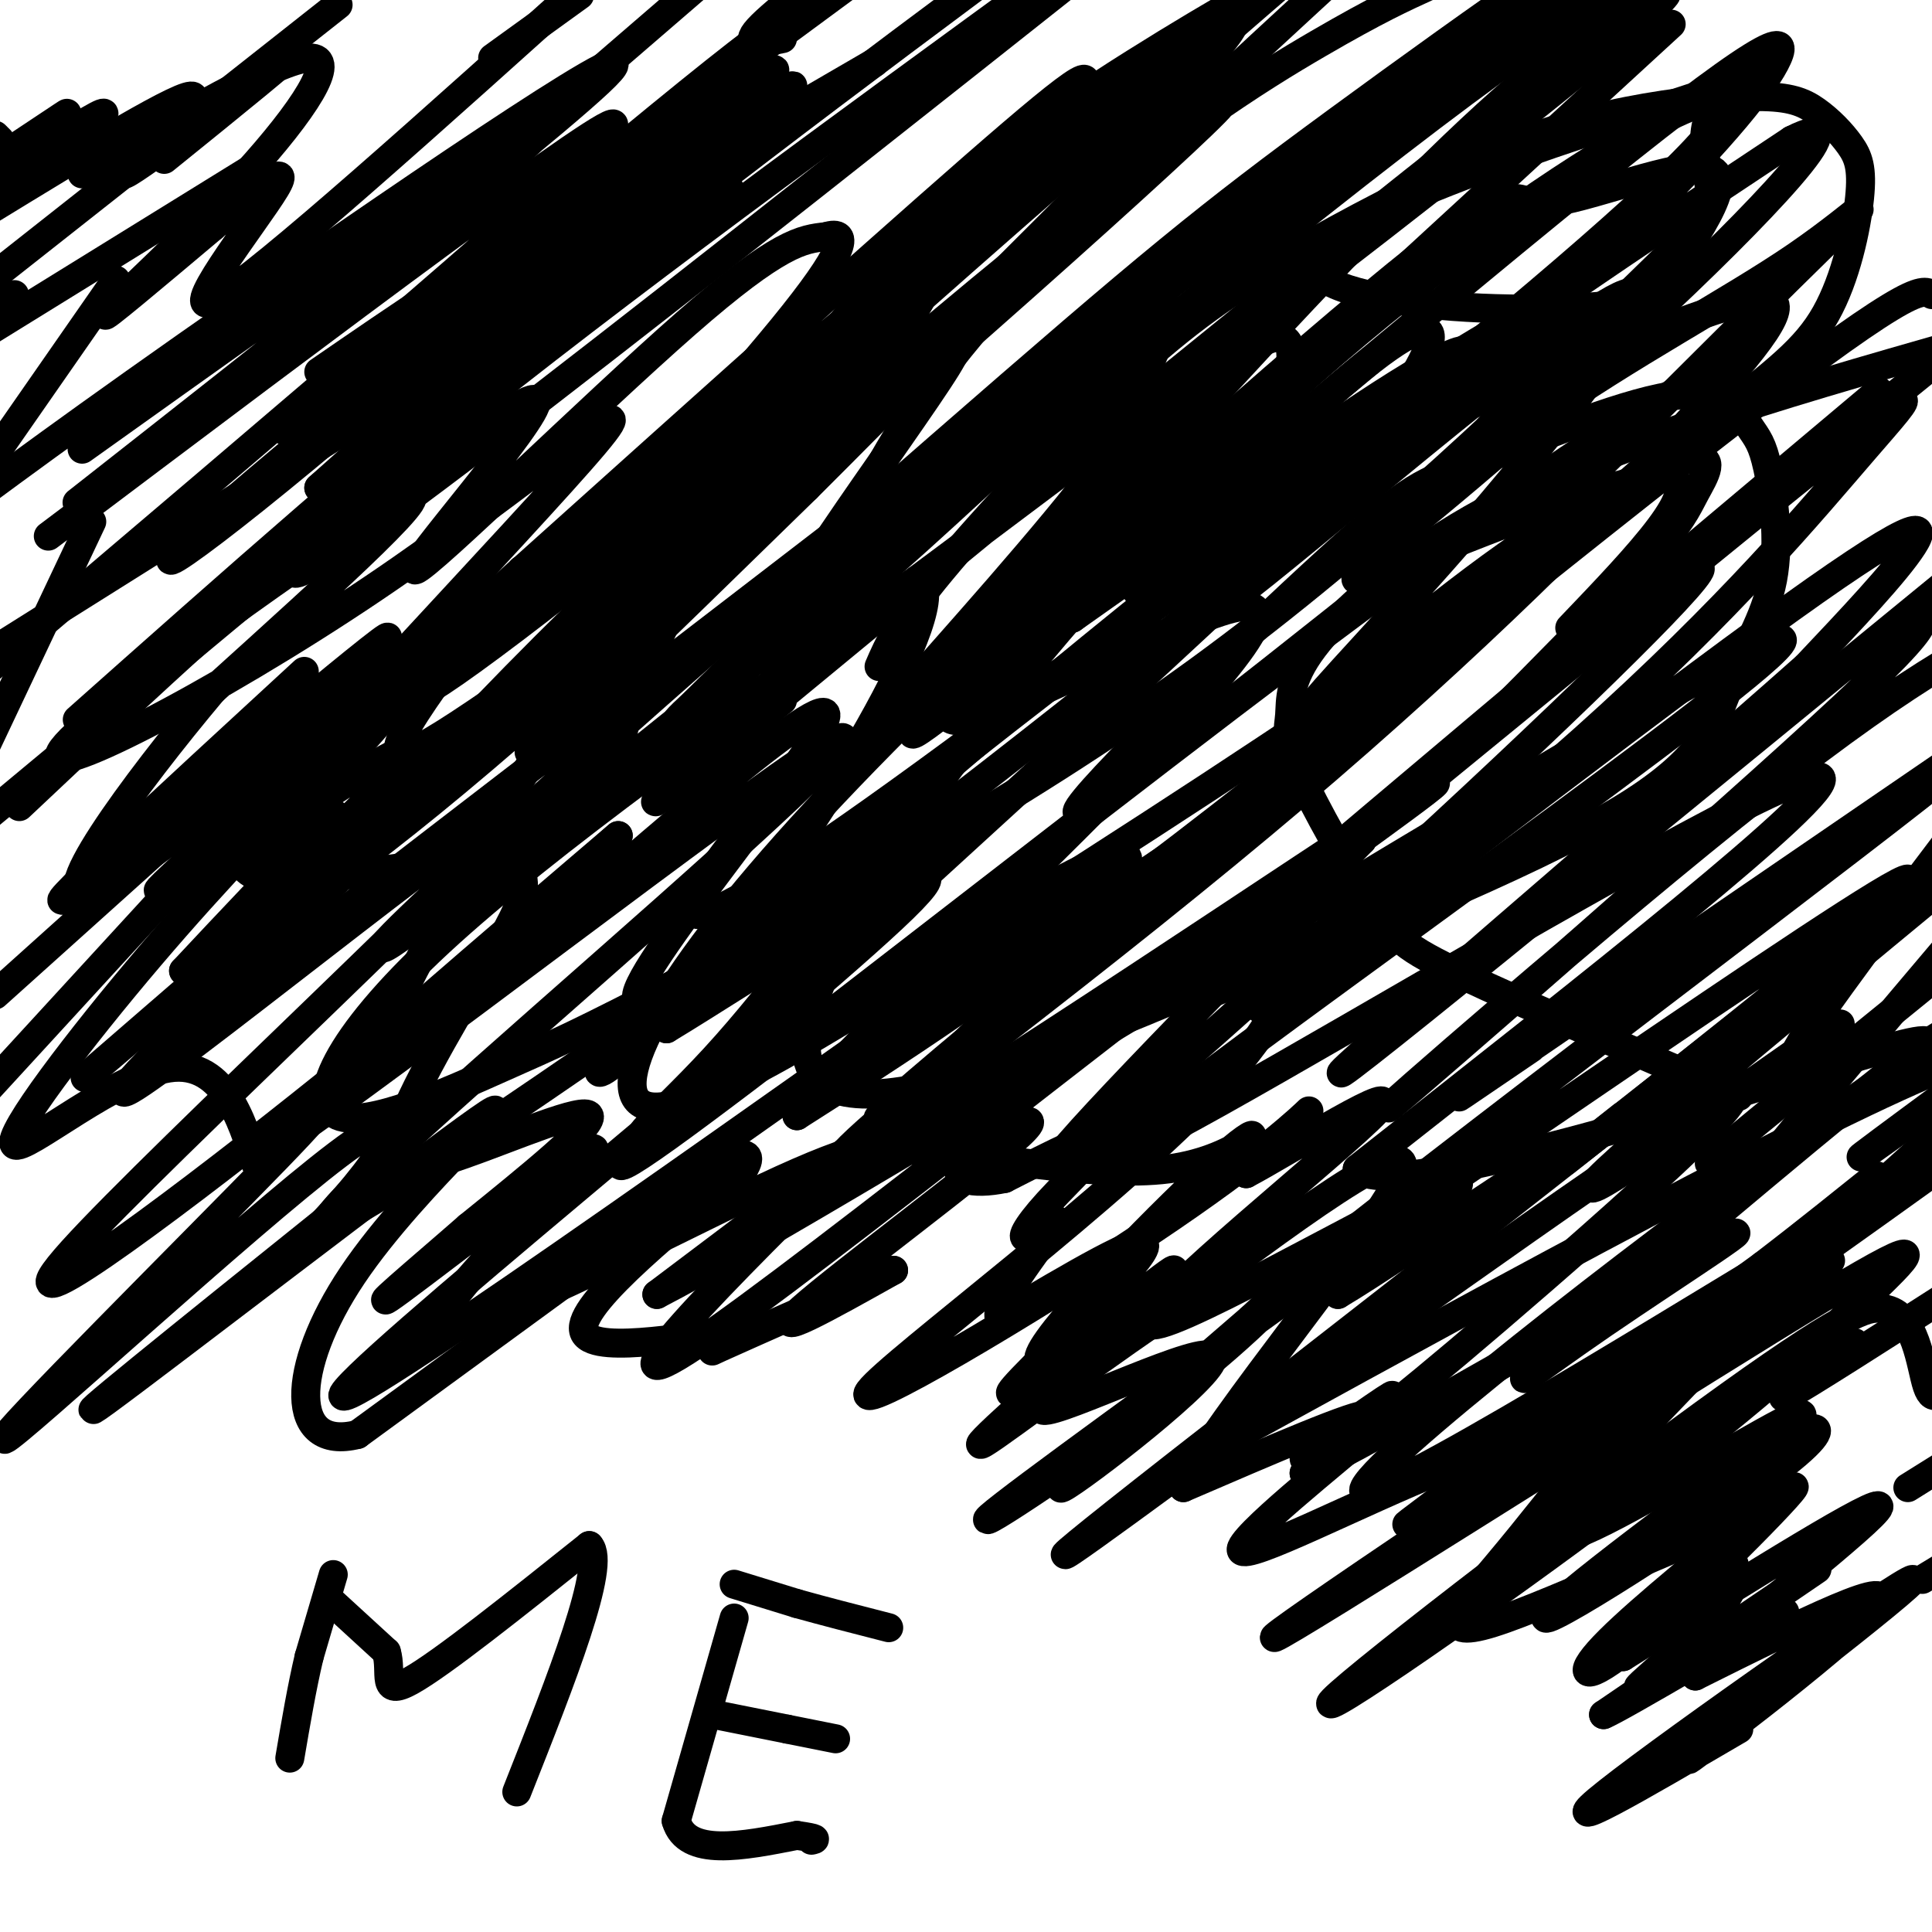 <svg viewBox='0 0 400 400' version='1.1' xmlns='http://www.w3.org/2000/svg' xmlns:xlink='http://www.w3.org/1999/xlink'><g fill='none' stroke='#000000' stroke-width='6' stroke-linecap='round' stroke-linejoin='round'><path d='M66,77c16.956,-11.667 33.911,-23.333 41,-26c7.089,-2.667 4.311,3.667 1,10c-3.311,6.333 -7.156,12.667 -11,19'/><path d='M97,80c-9.777,11.569 -28.719,30.992 -23,28c5.719,-2.992 36.100,-28.400 37,-25c0.900,3.400 -27.681,35.608 -25,35c2.681,-0.608 36.623,-34.031 56,-51c19.377,-16.969 24.188,-17.485 29,-18'/><path d='M171,49c5.266,-1.659 3.929,3.194 -9,19c-12.929,15.806 -37.452,42.565 -33,40c4.452,-2.565 37.878,-34.452 53,-48c15.122,-13.548 11.940,-8.755 11,-5c-0.940,3.755 0.362,6.473 -19,29c-19.362,22.527 -59.389,64.865 -64,71c-4.611,6.135 26.195,-23.932 57,-54'/><path d='M167,101c18.768,-18.650 37.188,-38.274 29,-25c-8.188,13.274 -42.983,59.446 -37,60c5.983,0.554 52.744,-44.512 72,-62c19.256,-17.488 11.007,-7.399 8,-1c-3.007,6.399 -0.771,9.107 -11,23c-10.229,13.893 -32.923,38.969 -39,46c-6.077,7.031 4.461,-3.985 15,-15'/><path d='M204,127c15.065,-16.349 45.228,-49.722 57,-56c11.772,-6.278 5.153,14.538 -5,30c-10.153,15.462 -23.839,25.571 -20,20c3.839,-5.571 25.204,-26.823 39,-39c13.796,-12.177 20.022,-15.278 21,-13c0.978,2.278 -3.292,9.937 -11,20c-7.708,10.063 -18.854,22.532 -30,35'/><path d='M255,124c14.037,-10.384 64.131,-53.845 79,-62c14.869,-8.155 -5.485,18.994 -25,42c-19.515,23.006 -38.189,41.867 -37,42c1.189,0.133 22.241,-18.462 40,-31c17.759,-12.538 32.224,-19.021 38,-20c5.776,-0.979 2.863,3.544 1,7c-1.863,3.456 -2.675,5.845 -10,14c-7.325,8.155 -21.162,22.078 -35,36'/><path d='M306,152c-15.209,13.968 -35.733,30.886 -24,21c11.733,-9.886 55.722,-46.578 67,-54c11.278,-7.422 -10.156,14.425 -44,46c-33.844,31.575 -80.098,72.879 -86,76c-5.902,3.121 28.549,-31.939 63,-67'/><path d='M282,174c-20.579,13.314 -103.528,80.098 -133,101c-29.472,20.902 -5.469,-4.079 25,-34c30.469,-29.921 67.404,-64.783 58,-64c-9.404,0.783 -65.147,37.211 -87,51c-21.853,13.789 -9.815,4.940 3,-9c12.815,-13.940 26.408,-32.970 40,-52'/><path d='M188,167c14.791,-15.948 31.769,-29.819 15,-15c-16.769,14.819 -67.286,58.327 -71,55c-3.714,-3.327 39.376,-53.490 39,-59c-0.376,-5.510 -44.217,33.632 -68,54c-23.783,20.368 -27.510,21.962 -24,13c3.510,-8.962 14.255,-28.481 25,-48'/><path d='M104,167c11.345,-17.512 27.208,-37.292 21,-36c-6.208,1.292 -34.488,23.655 -41,25c-6.512,1.345 8.744,-18.327 24,-38'/><path d='M69,326c0.000,0.000 -5.000,17.000 -5,17'/><path d='M64,343c-1.500,6.333 -2.750,13.667 -4,21'/><path d='M68,331c0.000,0.000 12.000,11.000 12,11'/><path d='M80,342c1.333,4.289 -1.333,9.511 5,6c6.333,-3.511 21.667,-15.756 37,-28'/><path d='M122,320c3.667,3.833 -5.667,27.417 -15,51'/><path d='M152,335c0.000,0.000 -12.000,42.000 -12,42'/><path d='M140,377c2.167,7.500 13.583,5.250 25,3'/><path d='M165,380c4.667,0.667 3.833,0.833 3,1'/><path d='M148,355c0.000,0.000 15.000,3.000 15,3'/><path d='M163,358c4.167,0.833 7.083,1.417 10,2'/><path d='M152,328c0.000,0.000 13.000,4.000 13,4'/><path d='M165,332c5.333,1.500 12.167,3.250 19,5'/><path d='M17,36c20.339,-11.887 40.679,-23.774 47,-24c6.321,-0.226 -1.375,11.208 -13,24c-11.625,12.792 -27.179,26.940 -29,29c-1.821,2.060 10.089,-7.970 22,-18'/><path d='M44,47c8.012,-6.786 17.042,-14.750 13,-8c-4.042,6.750 -21.155,28.214 -12,23c9.155,-5.214 44.577,-37.107 80,-69'/><path d='M97,38c0.000,0.000 51.000,-44.000 51,-44'/><path d='M74,76c-12.856,10.976 -25.711,21.953 -2,2c23.711,-19.953 83.989,-70.835 88,-72c4.011,-1.165 -48.244,47.389 -84,78c-35.756,30.611 -55.011,43.280 -28,20c27.011,-23.280 100.289,-82.509 111,-89c10.711,-6.491 -41.144,39.754 -93,86'/><path d='M66,101c15.940,-12.964 102.292,-88.375 98,-83c-4.292,5.375 -99.226,91.536 -103,100c-3.774,8.464 83.613,-60.768 171,-130'/><path d='M68,154c47.891,-43.046 95.782,-86.092 124,-111c28.218,-24.908 36.765,-31.680 31,-23c-5.765,8.680 -25.840,32.810 -57,61c-31.160,28.190 -73.405,60.440 -78,62c-4.595,1.560 28.459,-27.572 73,-65c44.541,-37.428 100.569,-83.154 94,-72c-6.569,11.154 -75.734,79.187 -120,120c-44.266,40.813 -63.633,54.407 -83,68'/><path d='M52,194c-27.842,23.367 -55.949,47.784 -10,8c45.949,-39.784 165.952,-143.770 200,-172c34.048,-28.230 -17.860,19.295 -65,60c-47.140,40.705 -89.512,74.591 -81,65c8.512,-9.591 67.907,-62.659 107,-95c39.093,-32.341 57.884,-43.955 70,-51c12.116,-7.045 17.558,-9.523 23,-12'/><path d='M239,62c-54.933,47.778 -109.867,95.556 -97,86c12.867,-9.556 93.533,-76.444 139,-112c45.467,-35.556 55.733,-39.778 66,-44'/><path d='M346,5c-79.907,73.370 -159.814,146.739 -157,147c2.814,0.261 88.349,-72.588 133,-109c44.651,-36.412 48.416,-36.389 46,-31c-2.416,5.389 -11.015,16.143 -29,34c-17.985,17.857 -45.357,42.817 -86,76c-40.643,33.183 -94.558,74.588 -96,73c-1.442,-1.588 49.588,-46.168 94,-81c44.412,-34.832 82.206,-59.916 120,-85'/><path d='M371,29c15.287,-7.787 -6.497,15.245 -31,38c-24.503,22.755 -51.725,45.235 -56,48c-4.275,2.765 14.398,-14.183 34,-28c19.602,-13.817 40.135,-24.503 54,-34c13.865,-9.497 21.063,-17.804 -2,5c-23.063,22.804 -76.388,76.721 -122,118c-45.612,41.279 -83.511,69.921 -58,48c25.511,-21.921 114.432,-94.406 160,-130c45.568,-35.594 47.784,-34.297 50,-33'/><path d='M389,81c-76.077,63.972 -152.154,127.943 -149,126c3.154,-1.943 85.538,-69.801 124,-101c38.462,-31.199 33.002,-25.740 22,-13c-11.002,12.740 -27.545,32.759 -58,60c-30.455,27.241 -74.823,61.704 -66,55c8.823,-6.704 70.837,-54.574 103,-78c32.163,-23.426 34.475,-22.407 31,-17c-3.475,5.407 -12.738,15.204 -22,25'/><path d='M374,138c-32.182,28.593 -101.637,87.575 -96,84c5.637,-3.575 86.365,-69.706 116,-94c29.635,-24.294 8.179,-6.750 4,-2c-4.179,4.750 8.921,-3.294 -16,20c-24.921,23.294 -87.863,77.925 -94,83c-6.137,5.075 44.532,-39.407 77,-65c32.468,-25.593 46.734,-32.296 61,-39'/><path d='M317,217c-11.750,8.000 -23.500,16.000 -6,4c17.500,-12.000 64.250,-44.000 111,-76'/><path d='M336,231c-9.500,7.500 -19.000,15.000 -5,4c14.000,-11.000 51.500,-40.500 89,-70'/><path d='M373,217c-24.917,17.500 -49.833,35.000 -42,27c7.833,-8.000 48.417,-41.500 89,-75'/><path d='M361,236c-5.333,3.833 -10.667,7.667 -4,2c6.667,-5.667 25.333,-20.833 44,-36'/><path d='M396,232c-6.417,4.583 -12.833,9.167 -10,7c2.833,-2.167 14.917,-11.083 27,-20'/><path d='M371,237c-6.583,6.750 -13.167,13.500 -3,1c10.167,-12.500 37.083,-44.250 64,-76'/><path d='M325,130c14.381,-15.027 28.762,-30.054 20,-31c-8.762,-0.946 -40.668,12.190 -55,18c-14.332,5.810 -11.089,4.295 3,-11c14.089,-15.295 39.026,-44.370 29,-43c-10.026,1.370 -55.013,33.185 -100,65'/><path d='M222,128c14.519,-12.290 100.816,-75.516 78,-49c-22.816,26.516 -154.746,142.774 -170,160c-15.254,17.226 86.169,-64.578 150,-112c63.831,-47.422 90.070,-60.460 75,-44c-15.070,16.460 -71.449,62.417 -110,92c-38.551,29.583 -59.276,42.791 -80,56'/><path d='M165,231c0.771,-4.619 42.699,-44.167 68,-70c25.301,-25.833 33.976,-37.950 22,-35c-11.976,2.950 -44.602,20.966 -55,23c-10.398,2.034 1.431,-11.914 23,-36c21.569,-24.086 52.877,-58.310 74,-79c21.123,-20.690 32.062,-27.845 43,-35'/><path d='M162,145c-20.409,16.458 -40.818,32.917 -12,9c28.818,-23.917 106.862,-88.208 151,-123c44.138,-34.792 54.368,-40.085 34,-23c-20.368,17.085 -71.336,56.549 -117,91c-45.664,34.451 -86.025,63.891 -84,58c2.025,-5.891 46.436,-47.112 86,-80c39.564,-32.888 74.282,-57.444 109,-82'/><path d='M286,31c-98.170,79.850 -196.341,159.701 -206,165c-9.659,5.299 69.192,-63.952 114,-103c44.808,-39.048 55.572,-47.892 83,-68c27.428,-20.108 71.521,-51.479 32,-20c-39.521,31.479 -162.655,125.809 -220,170c-57.345,44.191 -48.901,38.244 -35,23c13.901,-15.244 33.257,-39.784 73,-78c39.743,-38.216 99.871,-90.108 160,-142'/><path d='M4,167c26.000,-24.500 52.000,-49.000 88,-78c36.000,-29.000 82.000,-62.500 128,-96'/><path d='M16,149c31.500,-28.000 63.000,-56.000 99,-85c36.000,-29.000 76.500,-59.000 117,-89'/><path d='M181,13c-43.583,25.333 -87.167,50.667 -84,45c3.167,-5.667 53.083,-42.333 103,-79'/><path d='M162,8c-4.167,0.833 -8.333,1.667 -5,-2c3.333,-3.667 14.167,-11.833 25,-20'/><path d='M10,111c59.667,-44.917 119.333,-89.833 117,-85c-2.333,4.833 -66.667,59.417 -131,114'/><path d='M102,82c0.000,0.000 -125.000,104.000 -125,104'/><path d='M151,39c0.000,0.000 -156.000,98.000 -156,98'/><path d='M102,12c0.000,0.000 18.000,-13.000 18,-13'/><path d='M17,93c53.161,-37.931 106.322,-75.863 92,-63c-14.322,12.863 -96.128,76.520 -93,74c3.128,-2.520 91.188,-71.217 108,-87c16.812,-15.783 -37.625,21.348 -73,46c-35.375,24.652 -51.687,36.826 -68,49'/><path d='M52,35c0.000,0.000 -55.000,34.000 -55,34'/><path d='M70,1c0.000,0.000 -71.000,56.000 -71,56'/><path d='M3,61c0.000,0.000 -11.000,7.000 -11,7'/><path d='M34,33c14.435,-11.673 28.869,-23.345 24,-20c-4.869,3.345 -29.042,21.708 -32,23c-2.958,1.292 15.298,-14.488 14,-16c-1.298,-1.512 -22.149,11.244 -43,24'/><path d='M17,28c3.267,-2.933 6.533,-5.867 3,-4c-3.533,1.867 -13.867,8.533 -17,10c-3.133,1.467 0.933,-2.267 5,-6'/><path d='M8,28c2.956,-2.533 7.844,-5.867 5,-4c-2.844,1.867 -13.422,8.933 -24,16'/><path d='M0,29c0.000,0.000 -1.000,-1.000 -1,-1'/><path d='M5,30c0.000,0.000 -32.000,49.000 -32,49'/><path d='M24,58c0.000,0.000 -32.000,46.000 -32,46'/><path d='M19,108c0.000,0.000 -26.000,55.000 -26,55'/><path d='M63,139c-29.289,26.956 -58.578,53.911 -48,46c10.578,-7.911 61.022,-50.689 65,-53c3.978,-2.311 -38.511,35.844 -81,74'/><path d='M53,165c0.000,0.000 -67.000,73.000 -67,73'/><path d='M98,156c-41.589,38.668 -83.177,77.337 -70,69c13.177,-8.337 81.120,-63.678 79,-58c-2.120,5.678 -74.301,72.375 -92,92c-17.699,19.625 19.086,-7.821 47,-30c27.914,-22.179 46.957,-39.089 66,-56'/><path d='M128,173c-13.003,11.098 -78.512,66.843 -74,66c4.512,-0.843 79.043,-58.276 107,-78c27.957,-19.724 9.339,-1.741 -23,27c-32.339,28.741 -78.399,68.238 -69,65c9.399,-3.238 74.257,-49.211 95,-63c20.743,-13.789 -2.628,4.605 -26,23'/><path d='M138,213c16.380,-9.794 70.329,-45.780 49,-25c-21.329,20.780 -117.935,98.325 -116,101c1.935,2.675 102.410,-69.522 139,-95c36.590,-25.478 9.295,-4.239 -18,17'/><path d='M192,211c21.046,-13.759 82.662,-56.657 73,-47c-9.662,9.657 -90.601,71.869 -91,76c-0.399,4.131 79.743,-49.820 109,-69c29.257,-19.180 7.628,-3.590 -14,12'/><path d='M269,183c-0.570,6.841 5.005,17.944 -16,41c-21.005,23.056 -68.589,58.067 -73,64c-4.411,5.933 34.351,-17.210 58,-33c23.649,-15.790 32.185,-24.226 33,-25c0.815,-0.774 -6.093,6.113 -13,13'/><path d='M258,243c7.957,-4.116 34.349,-20.907 27,-13c-7.349,7.907 -48.440,40.514 -47,44c1.440,3.486 45.411,-22.147 59,-28c13.589,-5.853 -3.206,8.073 -20,22'/><path d='M277,268c13.500,-7.950 57.250,-38.824 47,-29c-10.250,9.824 -74.500,60.344 -69,58c5.500,-2.344 80.750,-57.554 99,-68c18.250,-10.446 -20.500,23.873 -44,44c-23.500,20.127 -31.750,26.064 -40,32'/><path d='M270,305c13.750,-6.350 68.126,-38.226 84,-47c15.874,-8.774 -6.756,5.556 -22,16c-15.244,10.444 -23.104,17.004 -9,5c14.104,-12.004 50.173,-42.573 67,-56c16.827,-13.427 14.414,-9.714 12,-6'/><path d='M384,278c-8.750,6.417 -17.500,12.833 -14,11c3.500,-1.833 19.250,-11.917 35,-22'/><path d='M348,314c14.621,-11.503 29.242,-23.007 24,-21c-5.242,2.007 -30.347,17.524 -42,23c-11.653,5.476 -9.856,0.911 5,-15c14.856,-15.911 42.769,-43.168 30,-37c-12.769,6.168 -66.220,45.762 -73,51c-6.780,5.238 33.110,-23.881 73,-53'/><path d='M365,262c19.179,-14.690 30.625,-24.917 19,-14c-11.625,10.917 -46.321,42.976 -47,44c-0.679,1.024 32.661,-28.988 66,-59'/><path d='M381,212c-6.750,6.000 -13.500,12.000 -7,2c6.500,-10.000 26.250,-36.000 46,-62'/><path d='M329,211c48.699,-34.537 97.397,-69.075 68,-46c-29.397,23.075 -136.890,103.762 -131,102c5.890,-1.762 125.163,-85.974 129,-85c3.837,0.974 -107.761,87.136 -151,121c-43.239,33.864 -18.120,15.432 7,-3'/><path d='M251,300c31.489,-17.267 106.711,-58.933 142,-75c35.289,-16.067 30.644,-6.533 26,3'/><path d='M360,227c-22.379,-9.608 -44.758,-19.216 -57,-25c-12.242,-5.784 -14.346,-7.745 -19,-15c-4.654,-7.255 -11.858,-19.805 -15,-27c-3.142,-7.195 -2.220,-9.036 -2,-12c0.220,-2.964 -0.261,-7.052 5,-14c5.261,-6.948 16.262,-16.755 30,-25c13.738,-8.245 30.211,-14.927 48,-21c17.789,-6.073 36.895,-11.536 56,-17'/><path d='M287,120c-32.329,25.694 -64.657,51.387 -64,48c0.657,-3.387 34.300,-35.856 52,-52c17.700,-16.144 19.458,-15.963 30,-20c10.542,-4.037 29.868,-12.293 41,-14c11.132,-1.707 14.072,3.136 16,6c1.928,2.864 2.845,3.751 4,9c1.155,5.249 2.547,14.861 1,23c-1.547,8.139 -6.032,14.807 -9,22c-2.968,7.193 -4.419,14.912 -23,26c-18.581,11.088 -54.290,25.544 -90,40'/><path d='M245,208c11.167,-15.667 84.083,-74.833 157,-134'/><path d='M275,193c-52.862,23.254 -105.725,46.509 -108,25c-2.275,-21.509 46.037,-87.781 99,-136c52.963,-48.219 110.578,-78.384 85,-51c-25.578,27.384 -134.347,112.316 -179,143c-44.653,30.684 -25.189,7.120 -20,0c5.189,-7.120 -3.898,2.205 -2,-7c1.898,-9.205 14.780,-36.940 25,-57c10.220,-20.060 17.777,-32.446 35,-51c17.223,-18.554 44.111,-43.277 71,-68'/><path d='M144,147c-9.488,8.274 -18.976,16.548 -14,1c4.976,-15.548 24.417,-54.917 45,-82c20.583,-27.083 42.310,-41.881 60,-53c17.690,-11.119 31.345,-18.560 45,-26'/><path d='M182,138c1.959,-4.539 3.918,-9.078 13,-20c9.082,-10.922 25.287,-28.228 38,-40c12.713,-11.772 21.934,-18.010 34,-25c12.066,-6.990 26.976,-14.732 39,-20c12.024,-5.268 21.163,-8.064 31,-10c9.837,-1.936 20.374,-3.014 27,-3c6.626,0.014 9.343,1.118 12,3c2.657,1.882 5.254,4.541 7,7c1.746,2.459 2.642,4.716 2,11c-0.642,6.284 -2.823,16.594 -7,24c-4.177,7.406 -10.350,11.907 -23,22c-12.650,10.093 -31.778,25.777 -59,45c-27.222,19.223 -62.538,41.985 -94,62c-31.462,20.015 -59.070,37.281 -68,35c-8.930,-2.281 0.817,-24.111 35,-61c34.183,-36.889 92.802,-88.836 120,-111c27.198,-22.164 22.976,-14.544 31,-15c8.024,-0.456 28.292,-8.987 34,-7c5.708,1.987 -3.146,14.494 -12,27'/><path d='M342,62c-22.209,4.314 -71.730,1.597 -70,-8c1.730,-9.597 54.711,-26.076 76,-33c21.289,-6.924 10.885,-4.293 7,1c-3.885,5.293 -1.253,13.247 -1,18c0.253,4.753 -1.875,6.305 -19,23c-17.125,16.695 -49.248,48.532 -87,76c-37.752,27.468 -81.132,50.567 -105,63c-23.868,12.433 -28.222,14.198 -39,19c-10.778,4.802 -27.979,12.639 -34,10c-6.021,-2.639 -0.863,-15.754 21,-36c21.863,-20.246 60.432,-47.623 99,-75'/><path d='M190,120c8.238,3.973 -20.666,51.405 -42,78c-21.334,26.595 -35.098,32.353 -12,11c23.098,-21.353 83.057,-69.815 122,-97c38.943,-27.185 56.872,-33.091 73,-39c16.128,-5.909 30.457,-11.821 35,-11c4.543,0.821 -0.700,8.375 -17,26c-16.300,17.625 -43.657,45.321 -81,77c-37.343,31.679 -84.671,67.339 -132,103'/><path d='M136,268c38.032,-19.611 199.111,-120.139 228,-134c28.889,-13.861 -74.411,58.944 -113,88c-38.589,29.056 -12.466,14.361 28,-9c40.466,-23.361 95.276,-55.389 98,-52c2.724,3.389 -46.638,42.194 -96,81'/><path d='M281,242c7.847,7.356 75.465,-14.756 103,-23c27.535,-8.244 14.989,-2.622 -19,22c-33.989,24.622 -89.420,68.244 -82,68c7.420,-0.244 77.691,-44.356 101,-58c23.309,-13.644 -0.346,3.178 -24,20'/><path d='M360,271c3.333,-1.833 23.667,-16.417 44,-31'/><path d='M379,261c-59.355,39.709 -118.710,79.418 -115,78c3.710,-1.418 70.485,-43.964 103,-64c32.515,-20.036 30.771,-17.562 22,-9c-8.771,8.562 -24.567,23.213 -52,44c-27.433,20.787 -66.501,47.712 -61,42c5.501,-5.712 55.572,-44.061 82,-63c26.428,-18.939 29.214,-18.470 32,-18'/><path d='M390,271c6.756,0.844 7.644,11.956 9,16c1.356,4.044 3.178,1.022 5,-2'/><path d='M395,308c0.000,0.000 16.000,-10.000 16,-10'/><path d='M398,327c0.000,0.000 28.000,-17.000 28,-17'/><path d='M360,358c-20.301,11.868 -40.603,23.735 -27,13c13.603,-10.735 61.110,-44.073 63,-44c1.890,0.073 -41.837,33.558 -46,37c-4.163,3.442 31.239,-23.159 38,-31c6.761,-7.841 -15.120,3.080 -37,14'/><path d='M351,347c-6.050,-5.231 -2.676,-25.308 7,-38c9.676,-12.692 25.656,-18.000 14,-8c-11.656,10.000 -50.946,35.308 -52,34c-1.054,-1.308 36.127,-29.231 48,-37c11.873,-7.769 -1.564,4.615 -15,17'/><path d='M353,315c0.617,4.397 9.660,6.890 5,15c-4.660,8.110 -23.024,21.837 -18,19c5.024,-2.837 33.435,-22.239 36,-24c2.565,-1.761 -20.718,14.120 -44,30'/><path d='M332,355c3.056,-1.100 32.695,-18.852 37,-21c4.305,-2.148 -16.726,11.306 -13,7c3.726,-4.306 32.207,-26.373 33,-29c0.793,-2.627 -26.104,14.187 -53,31'/><path d='M336,343c1.287,-4.799 31.005,-32.297 35,-35c3.995,-2.703 -17.732,19.388 -30,30c-12.268,10.612 -15.077,9.746 -10,4c5.077,-5.746 18.038,-16.373 31,-27'/><path d='M362,315c-7.012,0.988 -40.042,16.958 -53,21c-12.958,4.042 -5.845,-3.845 1,-12c6.845,-8.155 13.423,-16.577 20,-25'/><path d='M330,299c-0.925,-4.174 -13.238,-2.108 -31,5c-17.762,7.108 -40.974,19.260 -42,17c-1.026,-2.260 20.136,-18.931 27,-25c6.864,-6.069 -0.568,-1.534 -8,3'/><path d='M276,299c2.900,-2.780 14.148,-11.230 12,-10c-2.148,1.230 -17.694,12.139 -18,13c-0.306,0.861 14.627,-8.325 13,-9c-1.627,-0.675 -19.813,7.163 -38,15'/><path d='M245,308c6.311,-13.444 41.089,-54.556 45,-65c3.911,-10.444 -23.044,9.778 -50,30'/><path d='M240,273c-17.778,12.044 -37.222,27.156 -37,26c0.222,-1.156 20.111,-18.578 40,-36'/><path d='M243,263c0.944,-1.486 -16.695,12.797 -26,20c-9.305,7.203 -10.274,7.324 -3,0c7.274,-7.324 22.793,-22.093 23,-25c0.207,-2.907 -14.896,6.046 -30,15'/><path d='M207,273c-1.850,-2.150 8.524,-15.026 11,-19c2.476,-3.974 -2.944,0.956 -5,2c-2.056,1.044 -0.746,-1.796 4,-7c4.746,-5.204 12.927,-12.773 12,-14c-0.927,-1.227 -10.964,3.886 -21,9'/><path d='M208,244c-6.506,1.389 -12.270,0.362 -8,-4c4.270,-4.362 18.573,-12.059 11,-5c-7.573,7.059 -37.021,28.874 -45,36c-7.979,7.126 5.510,-0.437 19,-8'/><path d='M185,263c-5.919,2.676 -30.215,13.367 -36,16c-5.785,2.633 6.943,-2.791 2,-3c-4.943,-0.209 -27.555,4.797 -30,0c-2.445,-4.797 15.278,-19.399 33,-34'/><path d='M154,242c3.427,-5.627 -4.504,-2.694 -16,5c-11.496,7.694 -26.557,20.148 -21,17c5.557,-3.148 31.730,-21.900 28,-19c-3.730,2.900 -37.365,27.450 -71,52'/><path d='M74,297c-14.158,3.553 -14.053,-13.563 -1,-33c13.053,-19.437 39.053,-41.195 26,-32c-13.053,9.195 -65.158,49.341 -77,58c-11.842,8.659 16.579,-14.171 45,-37'/><path d='M67,253c12.729,-13.399 22.051,-28.396 3,-14c-19.051,14.396 -66.475,58.183 -69,59c-2.525,0.817 39.850,-41.338 56,-58c16.150,-16.662 6.075,-7.831 -4,1'/><path d='M53,241c-2.150,-5.829 -5.525,-20.903 -17,-20c-11.475,0.903 -31.051,17.781 -33,16c-1.949,-1.781 13.729,-22.223 28,-39c14.271,-16.777 27.136,-29.888 40,-43'/><path d='M71,155c-6.148,3.262 -41.518,32.919 -38,29c3.518,-3.919 45.923,-41.412 51,-47c5.077,-5.588 -27.175,20.729 -35,31c-7.825,10.271 8.778,4.496 16,2c7.222,-2.496 5.063,-1.713 -1,4c-6.063,5.713 -16.032,16.357 -26,27'/><path d='M38,201c8.044,-6.689 41.156,-36.911 46,-44c4.844,-7.089 -18.578,8.956 -42,25'/><path d='M42,182c13.274,-17.550 67.457,-73.926 81,-90c13.543,-16.074 -13.556,8.156 -46,30c-32.444,21.844 -70.235,41.304 -64,33c6.235,-8.304 56.496,-44.373 69,-51c12.504,-6.627 -12.748,16.186 -38,39'/><path d='M44,143c-15.869,18.905 -36.542,46.667 -24,41c12.542,-5.667 58.298,-44.762 69,-51c10.702,-6.238 -13.649,20.381 -38,47'/><path d='M51,180c5.189,5.964 37.161,-2.627 50,-2c12.839,0.627 6.545,10.472 -1,23c-7.545,12.528 -16.342,27.739 -18,35c-1.658,7.261 3.823,6.570 14,3c10.177,-3.570 25.051,-10.020 26,-8c0.949,2.020 -12.025,12.510 -25,23'/><path d='M97,254c-10.227,8.960 -23.296,19.859 -14,13c9.296,-6.859 40.956,-31.478 40,-29c-0.956,2.478 -34.526,32.052 -31,36c3.526,3.948 44.150,-17.729 66,-28c21.850,-10.271 24.925,-9.135 28,-8'/><path d='M186,238c15.525,0.593 40.337,6.077 56,4c15.663,-2.077 22.179,-11.713 13,-4c-9.179,7.713 -34.051,32.775 -39,41c-4.949,8.225 10.026,-0.388 25,-9'/><path d='M241,270c-4.534,4.799 -28.370,21.297 -25,22c3.370,0.703 33.946,-14.388 35,-11c1.054,3.388 -27.413,25.254 -31,27c-3.587,1.746 17.707,-16.627 39,-35'/><path d='M259,273c9.316,-8.604 13.105,-12.616 11,-10c-2.105,2.616 -10.105,11.858 -27,25c-16.895,13.142 -42.684,30.183 -38,26c4.684,-4.183 39.842,-29.592 75,-55'/></g>
</svg>